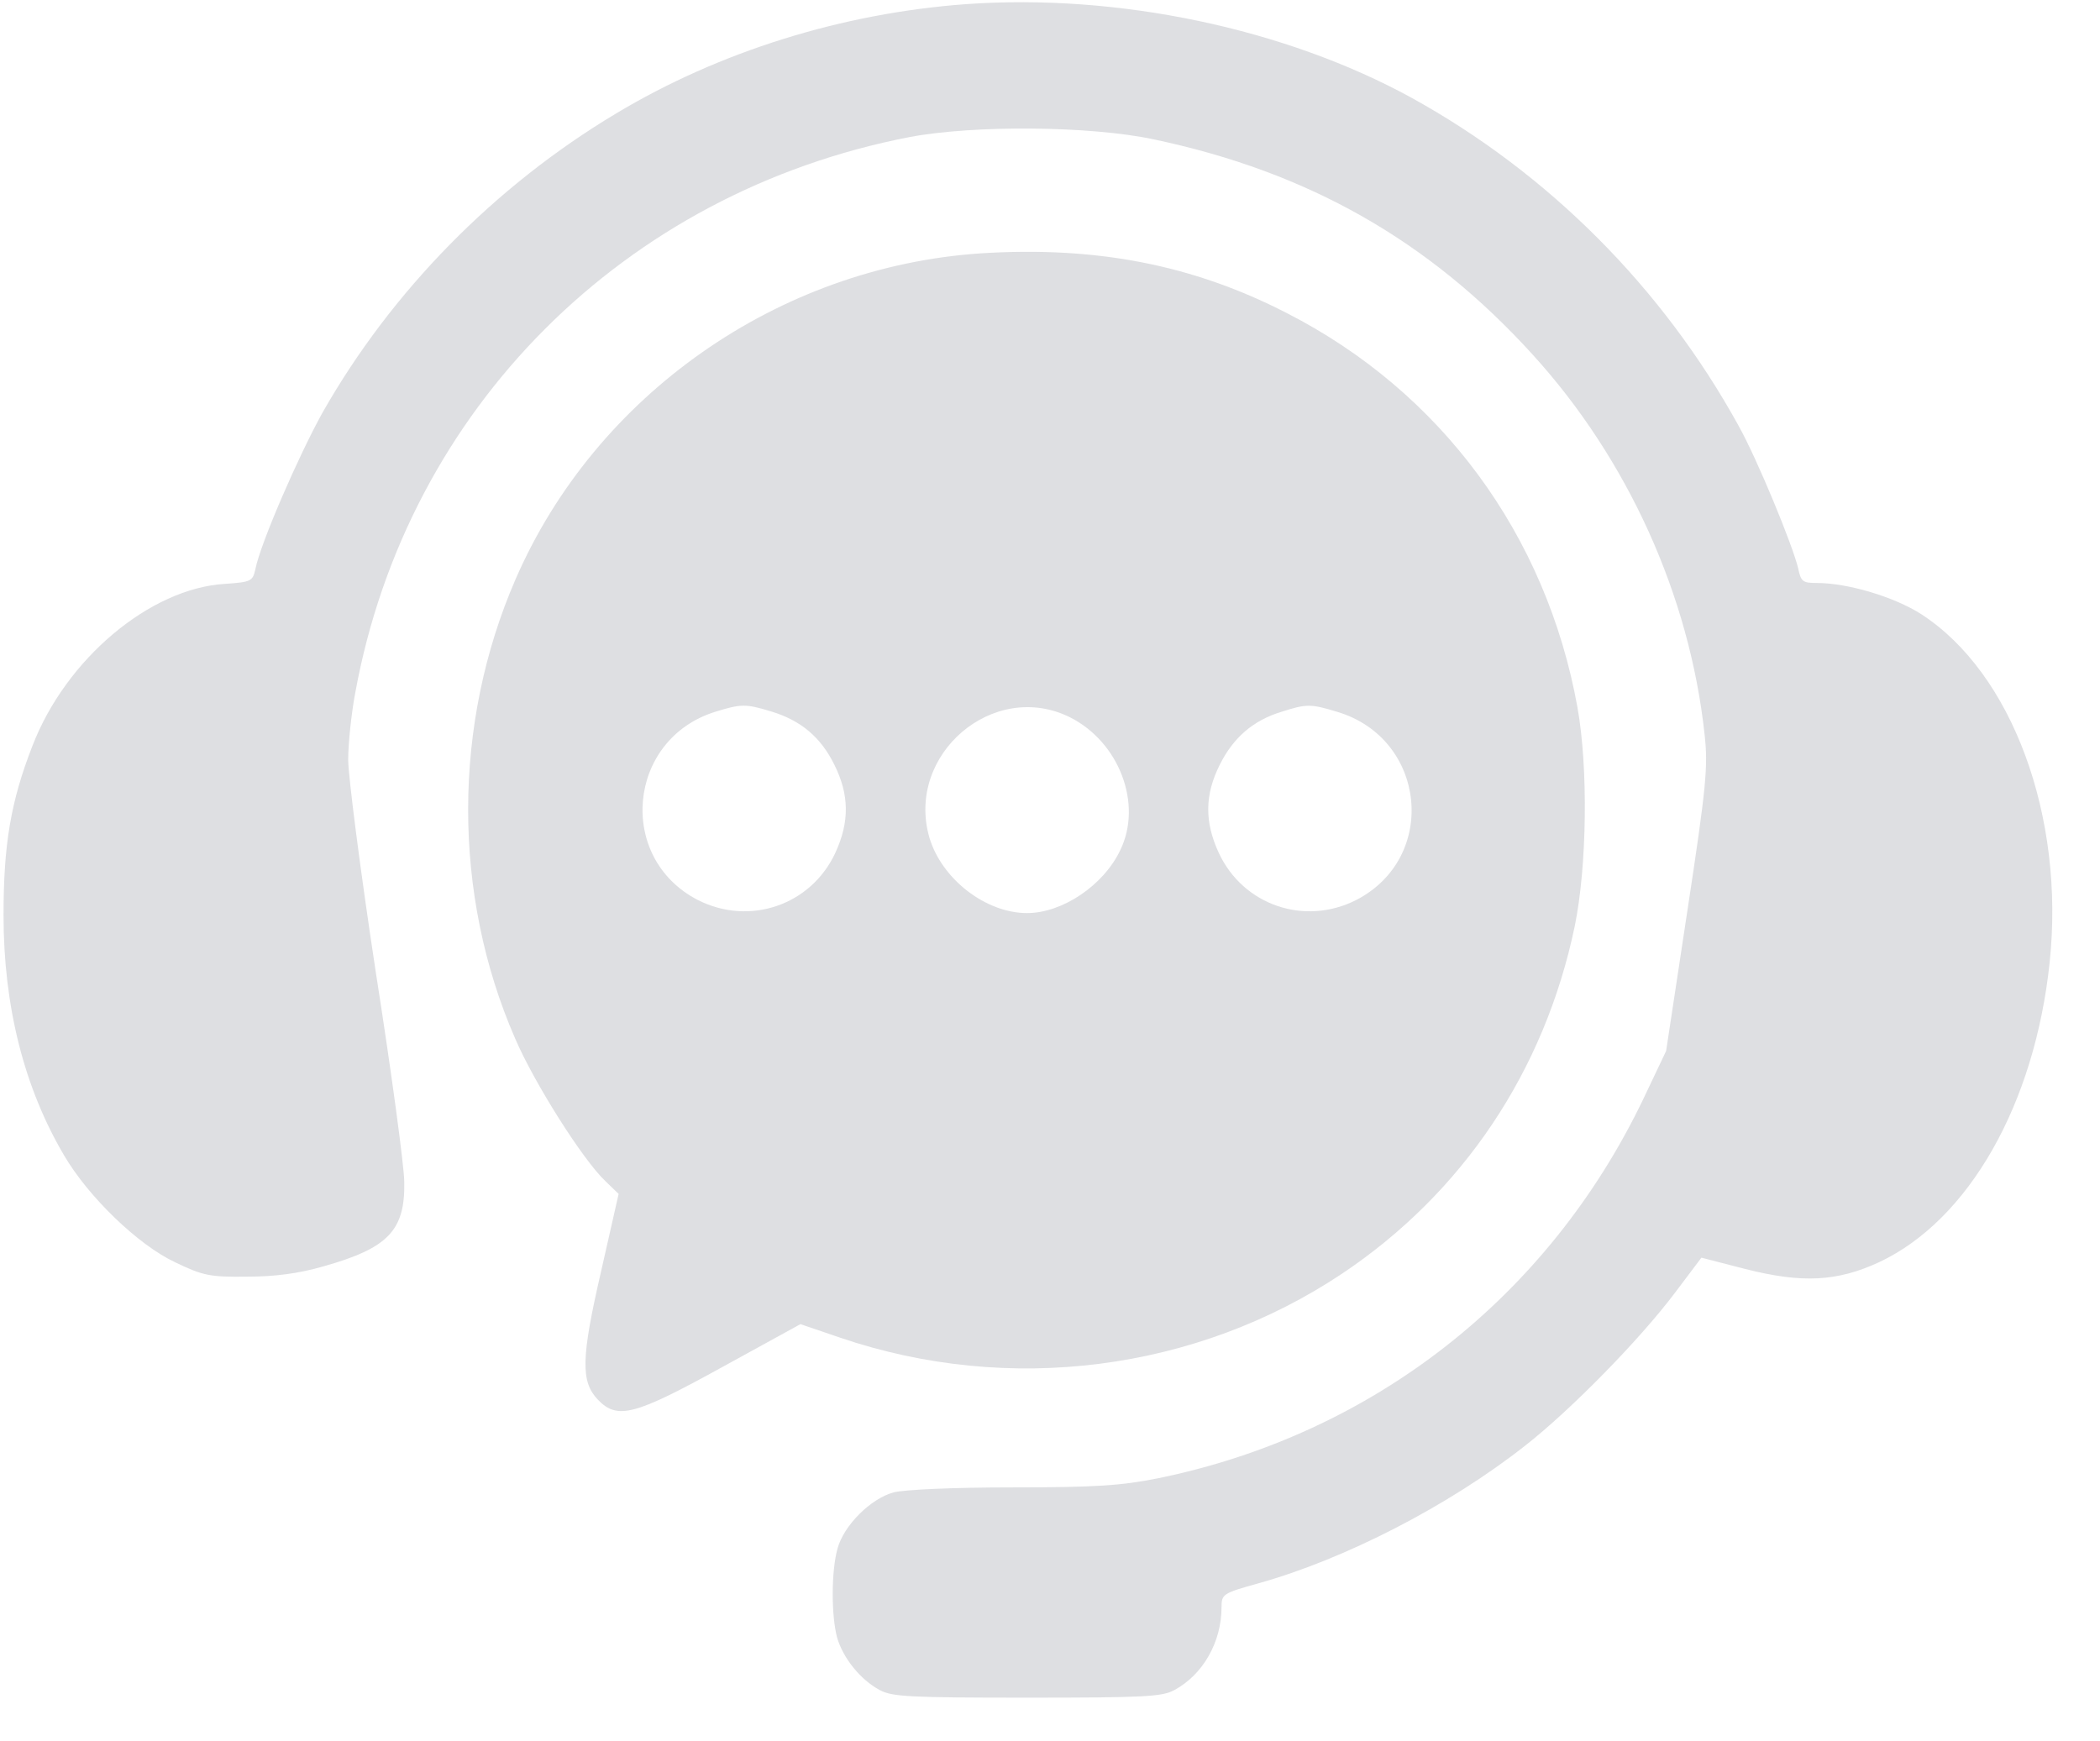 <?xml version="1.0" encoding="UTF-8"?> <svg xmlns="http://www.w3.org/2000/svg" width="41" height="34" viewBox="0 0 41 34" fill="none"><path d="M18.86 0.081C16.44 0.258 14.038 1.008 12.025 2.218C9.65 3.64 7.645 5.688 6.303 8.046C5.826 8.903 5.084 10.616 4.987 11.11C4.934 11.349 4.908 11.366 4.387 11.402C2.93 11.49 1.287 12.867 0.634 14.563C0.21 15.649 0.069 16.488 0.069 17.874C0.069 19.658 0.475 21.247 1.252 22.563C1.729 23.376 2.7 24.312 3.416 24.647C3.963 24.912 4.104 24.939 4.82 24.93C5.367 24.93 5.835 24.868 6.321 24.727C7.575 24.373 7.91 24.029 7.893 23.084C7.893 22.793 7.645 20.947 7.336 18.978C7.036 17.009 6.798 15.146 6.798 14.837C6.798 14.528 6.859 13.927 6.939 13.512C7.954 7.984 12.184 3.755 17.756 2.677C19.01 2.439 21.288 2.457 22.524 2.721C25.544 3.357 27.902 4.699 29.924 6.925C31.779 8.964 32.988 11.631 33.28 14.342C33.35 14.969 33.315 15.349 32.944 17.786L32.529 20.523L32.088 21.451C30.233 25.327 26.798 28.012 22.604 28.868C21.897 29.009 21.394 29.045 19.769 29.045C18.604 29.045 17.659 29.089 17.447 29.142C16.997 29.265 16.476 29.786 16.352 30.237C16.228 30.678 16.228 31.544 16.343 31.976C16.458 32.374 16.794 32.797 17.173 33.001C17.412 33.133 17.756 33.151 20.052 33.151C22.348 33.151 22.692 33.133 22.931 33.001C23.487 32.7 23.849 32.065 23.849 31.385C23.849 31.129 23.875 31.111 24.573 30.917C26.251 30.449 28.282 29.407 29.774 28.232C30.666 27.535 32.017 26.157 32.706 25.239L33.218 24.559L34.075 24.78C35.187 25.062 35.867 25.027 36.688 24.647C38.437 23.826 39.726 21.565 40.017 18.793C40.318 15.94 39.284 13.141 37.51 11.993C36.989 11.658 36.079 11.384 35.47 11.384C35.196 11.384 35.161 11.357 35.108 11.101C35.002 10.651 34.304 8.956 33.942 8.311C32.459 5.618 30.233 3.384 27.558 1.909C25.094 0.558 21.836 -0.131 18.86 0.081Z" fill="#252A3E" fill-opacity="0.15"></path><path d="M19.151 4.947C15.195 5.212 11.628 7.711 10.065 11.313C8.837 14.139 8.829 17.459 10.056 20.276C10.427 21.142 11.38 22.651 11.822 23.067L12.078 23.314L11.734 24.833C11.345 26.519 11.336 26.978 11.672 27.331C12.052 27.729 12.387 27.641 14.1 26.696L15.628 25.857L16.405 26.122C19.699 27.243 23.354 26.775 26.207 24.868C28.555 23.296 30.154 20.921 30.745 18.086C30.984 16.921 31.01 14.996 30.798 13.812C30.189 10.439 28.132 7.649 25.12 6.112C23.284 5.167 21.394 4.805 19.151 4.947ZM15.054 13.892C15.637 14.068 16.025 14.395 16.29 14.934C16.581 15.517 16.59 16.046 16.308 16.656C15.831 17.68 14.63 18.086 13.623 17.574C12.034 16.753 12.246 14.439 13.959 13.901C14.471 13.742 14.559 13.742 15.054 13.892ZM20.891 14.007C21.853 14.492 22.312 15.702 21.871 16.603C21.544 17.291 20.741 17.83 20.052 17.83C19.239 17.83 18.383 17.159 18.145 16.355C17.677 14.731 19.398 13.265 20.891 14.007ZM26.11 13.901C27.849 14.422 28.087 16.744 26.48 17.574C25.474 18.086 24.273 17.68 23.796 16.656C23.513 16.046 23.522 15.517 23.814 14.934C24.078 14.404 24.467 14.068 25.015 13.901C25.509 13.742 25.588 13.742 26.11 13.901Z" fill="#252A3E" fill-opacity="0.15"></path></svg> 